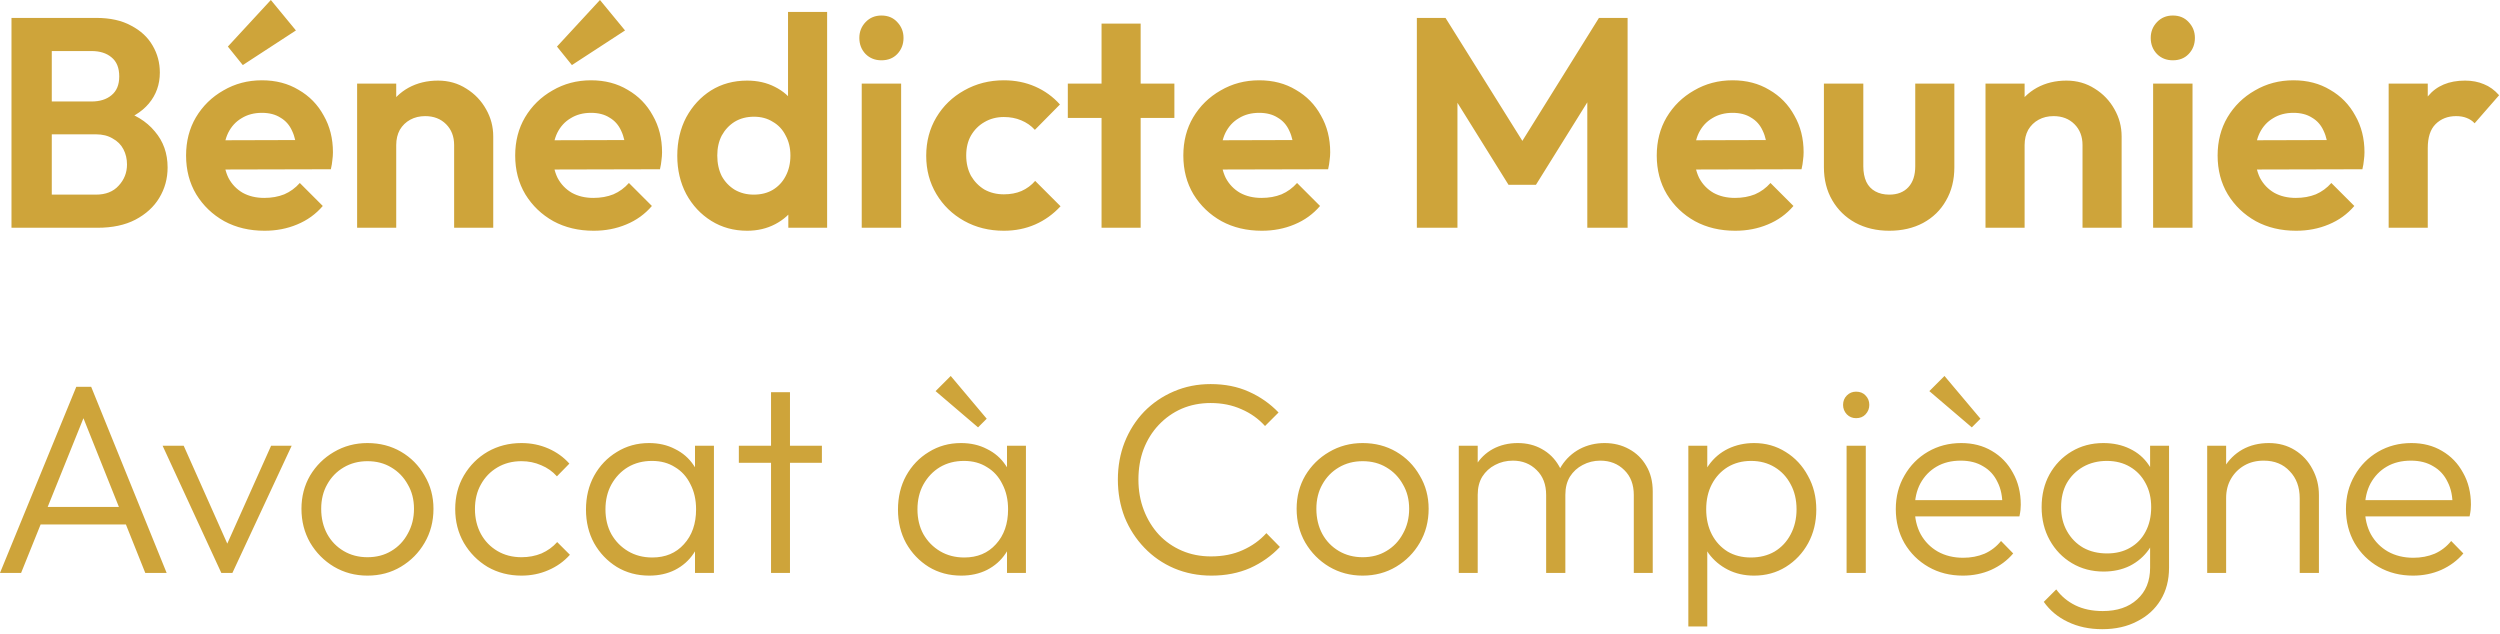 <?xml version="1.0" encoding="UTF-8"?>
<svg xmlns="http://www.w3.org/2000/svg" width="268" height="68" viewBox="0 0 268 68" fill="none">
  <path d="M4.431 24.416V20.864H10.287C11.332 20.864 12.143 20.544 12.719 19.904C13.316 19.264 13.615 18.507 13.615 17.632C13.615 17.035 13.487 16.491 13.231 16C12.975 15.509 12.591 15.125 12.079 14.848C11.588 14.549 10.991 14.4 10.287 14.4H4.431V10.88H9.807C10.703 10.88 11.418 10.656 11.951 10.208C12.506 9.76 12.783 9.088 12.783 8.192C12.783 7.275 12.506 6.592 11.951 6.144C11.418 5.696 10.703 5.472 9.807 5.472H4.431V1.92H10.319C11.812 1.92 13.06 2.197 14.063 2.752C15.087 3.285 15.855 4 16.367 4.896C16.879 5.771 17.135 6.731 17.135 7.776C17.135 9.056 16.74 10.165 15.951 11.104C15.183 12.021 14.052 12.704 12.559 13.152L12.751 11.744C14.415 12.213 15.695 12.992 16.591 14.08C17.508 15.147 17.967 16.437 17.967 17.952C17.967 19.147 17.668 20.235 17.071 21.216C16.495 22.176 15.642 22.955 14.511 23.552C13.402 24.128 12.047 24.416 10.447 24.416H4.431ZM1.231 24.416V1.92H5.551V24.416H1.231ZM28.363 24.736C26.741 24.736 25.301 24.395 24.043 23.712C22.784 23.008 21.781 22.048 21.035 20.832C20.309 19.616 19.947 18.229 19.947 16.672C19.947 15.136 20.299 13.771 21.003 12.576C21.728 11.36 22.709 10.4 23.947 9.696C25.184 8.971 26.56 8.608 28.075 8.608C29.568 8.608 30.88 8.949 32.011 9.632C33.163 10.293 34.059 11.211 34.699 12.384C35.36 13.536 35.691 14.848 35.691 16.32C35.691 16.597 35.669 16.885 35.627 17.184C35.605 17.461 35.552 17.781 35.467 18.144L22.474 18.176V15.04L33.514 15.008L31.819 16.32C31.776 15.403 31.605 14.635 31.306 14.016C31.029 13.397 30.613 12.928 30.058 12.608C29.525 12.267 28.864 12.096 28.075 12.096C27.242 12.096 26.517 12.288 25.898 12.672C25.28 13.035 24.8 13.557 24.459 14.24C24.139 14.901 23.979 15.691 23.979 16.608C23.979 17.547 24.149 18.368 24.491 19.072C24.853 19.755 25.365 20.288 26.026 20.672C26.688 21.035 27.456 21.216 28.331 21.216C29.12 21.216 29.834 21.088 30.474 20.832C31.114 20.555 31.669 20.149 32.139 19.616L34.602 22.08C33.856 22.955 32.938 23.616 31.851 24.064C30.784 24.512 29.621 24.736 28.363 24.736ZM26.026 6.976L24.427 4.992L29.035 0L31.723 3.264L26.026 6.976ZM48.683 24.416V15.552C48.683 14.635 48.395 13.888 47.819 13.312C47.243 12.736 46.496 12.448 45.579 12.448C44.982 12.448 44.448 12.576 43.979 12.832C43.51 13.088 43.136 13.451 42.859 13.92C42.603 14.389 42.475 14.933 42.475 15.552L40.843 14.72C40.843 13.504 41.099 12.448 41.611 11.552C42.144 10.635 42.87 9.92 43.787 9.408C44.726 8.896 45.782 8.64 46.955 8.64C48.086 8.64 49.099 8.928 49.995 9.504C50.891 10.059 51.595 10.795 52.107 11.712C52.619 12.608 52.875 13.579 52.875 14.624V24.416H48.683ZM38.283 24.416V8.96H42.475V24.416H38.283ZM63.644 24.736C62.022 24.736 60.582 24.395 59.324 23.712C58.065 23.008 57.062 22.048 56.316 20.832C55.59 19.616 55.228 18.229 55.228 16.672C55.228 15.136 55.58 13.771 56.284 12.576C57.009 11.36 57.99 10.4 59.228 9.696C60.465 8.971 61.841 8.608 63.356 8.608C64.849 8.608 66.161 8.949 67.292 9.632C68.444 10.293 69.34 11.211 69.98 12.384C70.641 13.536 70.972 14.848 70.972 16.32C70.972 16.597 70.95 16.885 70.908 17.184C70.886 17.461 70.833 17.781 70.748 18.144L57.756 18.176V15.04L68.796 15.008L67.1 16.32C67.057 15.403 66.886 14.635 66.588 14.016C66.31 13.397 65.894 12.928 65.34 12.608C64.806 12.267 64.145 12.096 63.356 12.096C62.524 12.096 61.798 12.288 61.18 12.672C60.561 13.035 60.081 13.557 59.74 14.24C59.42 14.901 59.26 15.691 59.26 16.608C59.26 17.547 59.43 18.368 59.772 19.072C60.134 19.755 60.646 20.288 61.308 20.672C61.969 21.035 62.737 21.216 63.612 21.216C64.401 21.216 65.116 21.088 65.756 20.832C66.396 20.555 66.95 20.149 67.42 19.616L69.884 22.08C69.137 22.955 68.22 23.616 67.132 24.064C66.065 24.512 64.902 24.736 63.644 24.736ZM61.308 6.976L59.708 4.992L64.316 0L67.004 3.264L61.308 6.976ZM80.092 24.736C78.663 24.736 77.383 24.384 76.252 23.68C75.122 22.976 74.226 22.016 73.564 20.8C72.924 19.584 72.604 18.219 72.604 16.704C72.604 15.168 72.924 13.792 73.564 12.576C74.226 11.36 75.111 10.4 76.22 9.696C77.351 8.992 78.642 8.64 80.092 8.64C81.202 8.64 82.194 8.864 83.068 9.312C83.964 9.76 84.679 10.389 85.212 11.2C85.767 11.989 86.066 12.885 86.108 13.888V19.392C86.066 20.395 85.778 21.301 85.244 22.112C84.711 22.923 83.996 23.563 83.1 24.032C82.204 24.501 81.202 24.736 80.092 24.736ZM80.796 20.864C81.586 20.864 82.268 20.693 82.844 20.352C83.442 19.989 83.9 19.499 84.22 18.88C84.562 18.24 84.732 17.504 84.732 16.672C84.732 15.861 84.562 15.147 84.22 14.528C83.9 13.888 83.442 13.397 82.844 13.056C82.268 12.693 81.596 12.512 80.828 12.512C80.039 12.512 79.346 12.693 78.748 13.056C78.172 13.419 77.714 13.909 77.372 14.528C77.052 15.147 76.892 15.861 76.892 16.672C76.892 17.504 77.052 18.24 77.372 18.88C77.714 19.499 78.183 19.989 78.78 20.352C79.378 20.693 80.05 20.864 80.796 20.864ZM88.668 24.416H84.508V20.256L85.18 16.48L84.476 12.768V1.28H88.668V24.416ZM92.377 24.416V8.96H96.601V24.416H92.377ZM94.489 6.464C93.806 6.464 93.241 6.24 92.793 5.792C92.345 5.323 92.121 4.747 92.121 4.064C92.121 3.403 92.345 2.837 92.793 2.368C93.241 1.899 93.806 1.664 94.489 1.664C95.193 1.664 95.758 1.899 96.185 2.368C96.633 2.837 96.857 3.403 96.857 4.064C96.857 4.747 96.633 5.323 96.185 5.792C95.758 6.24 95.193 6.464 94.489 6.464ZM107.61 24.736C106.032 24.736 104.613 24.384 103.354 23.68C102.096 22.976 101.104 22.016 100.378 20.8C99.653 19.584 99.29 18.219 99.29 16.704C99.29 15.168 99.653 13.792 100.378 12.576C101.104 11.36 102.096 10.4 103.354 9.696C104.634 8.971 106.053 8.608 107.61 8.608C108.826 8.608 109.946 8.832 110.97 9.28C111.994 9.728 112.88 10.368 113.626 11.2L110.938 13.92C110.533 13.472 110.042 13.131 109.466 12.896C108.912 12.661 108.293 12.544 107.61 12.544C106.842 12.544 106.149 12.725 105.53 13.088C104.933 13.429 104.453 13.909 104.09 14.528C103.749 15.125 103.578 15.84 103.578 16.672C103.578 17.483 103.749 18.208 104.09 18.848C104.453 19.467 104.933 19.957 105.53 20.32C106.149 20.661 106.842 20.832 107.61 20.832C108.314 20.832 108.944 20.715 109.498 20.48C110.074 20.224 110.565 19.861 110.97 19.392L113.69 22.112C112.901 22.965 111.994 23.616 110.97 24.064C109.946 24.512 108.826 24.736 107.61 24.736ZM118.086 24.416V2.528H122.278V24.416H118.086ZM114.47 12.64V8.96H125.894V12.64H114.47ZM135.269 24.736C133.647 24.736 132.207 24.395 130.949 23.712C129.69 23.008 128.687 22.048 127.941 20.832C127.215 19.616 126.853 18.229 126.853 16.672C126.853 15.136 127.205 13.771 127.909 12.576C128.634 11.36 129.615 10.4 130.853 9.696C132.09 8.971 133.466 8.608 134.981 8.608C136.474 8.608 137.786 8.949 138.917 9.632C140.069 10.293 140.965 11.211 141.605 12.384C142.266 13.536 142.597 14.848 142.597 16.32C142.597 16.597 142.575 16.885 142.533 17.184C142.511 17.461 142.458 17.781 142.373 18.144L129.381 18.176V15.04L140.421 15.008L138.725 16.32C138.682 15.403 138.511 14.635 138.213 14.016C137.935 13.397 137.519 12.928 136.965 12.608C136.431 12.267 135.77 12.096 134.981 12.096C134.149 12.096 133.423 12.288 132.805 12.672C132.186 13.035 131.706 13.557 131.365 14.24C131.045 14.901 130.885 15.691 130.885 16.608C130.885 17.547 131.055 18.368 131.397 19.072C131.759 19.755 132.271 20.288 132.933 20.672C133.594 21.035 134.362 21.216 135.237 21.216C136.026 21.216 136.741 21.088 137.381 20.832C138.021 20.555 138.575 20.149 139.045 19.616L141.509 22.08C140.762 22.955 139.845 23.616 138.757 24.064C137.69 24.512 136.527 24.736 135.269 24.736ZM151.887 24.416V1.92H154.959L164.079 16.512H162.319L171.407 1.92H174.479V24.416H170.159V9.376L170.991 9.632L164.655 19.808H161.711L155.375 9.632L156.239 9.376V24.416H151.887ZM186.019 24.736C184.397 24.736 182.957 24.395 181.699 23.712C180.44 23.008 179.437 22.048 178.691 20.832C177.965 19.616 177.603 18.229 177.603 16.672C177.603 15.136 177.955 13.771 178.659 12.576C179.384 11.36 180.365 10.4 181.603 9.696C182.84 8.971 184.216 8.608 185.731 8.608C187.224 8.608 188.536 8.949 189.667 9.632C190.819 10.293 191.715 11.211 192.355 12.384C193.016 13.536 193.347 14.848 193.347 16.32C193.347 16.597 193.325 16.885 193.283 17.184C193.261 17.461 193.208 17.781 193.123 18.144L180.131 18.176V15.04L191.171 15.008L189.475 16.32C189.432 15.403 189.261 14.635 188.963 14.016C188.685 13.397 188.269 12.928 187.715 12.608C187.181 12.267 186.52 12.096 185.731 12.096C184.899 12.096 184.173 12.288 183.555 12.672C182.936 13.035 182.456 13.557 182.115 14.24C181.795 14.901 181.635 15.691 181.635 16.608C181.635 17.547 181.805 18.368 182.147 19.072C182.509 19.755 183.021 20.288 183.683 20.672C184.344 21.035 185.112 21.216 185.987 21.216C186.776 21.216 187.491 21.088 188.131 20.832C188.771 20.555 189.325 20.149 189.795 19.616L192.259 22.08C191.512 22.955 190.595 23.616 189.507 24.064C188.44 24.512 187.277 24.736 186.019 24.736ZM202.531 24.736C201.166 24.736 199.95 24.448 198.883 23.872C197.838 23.296 197.017 22.496 196.419 21.472C195.822 20.448 195.523 19.264 195.523 17.92V8.96H199.747V17.824C199.747 18.464 199.854 19.019 200.067 19.488C200.281 19.936 200.601 20.277 201.027 20.512C201.454 20.747 201.955 20.864 202.531 20.864C203.406 20.864 204.089 20.597 204.579 20.064C205.07 19.531 205.315 18.784 205.315 17.824V8.96H209.507V17.92C209.507 19.285 209.209 20.48 208.611 21.504C208.035 22.528 207.214 23.328 206.147 23.904C205.102 24.459 203.897 24.736 202.531 24.736ZM223.246 24.416V15.552C223.246 14.635 222.958 13.888 222.382 13.312C221.806 12.736 221.059 12.448 220.142 12.448C219.544 12.448 219.011 12.576 218.542 12.832C218.072 13.088 217.699 13.451 217.422 13.92C217.166 14.389 217.038 14.933 217.038 15.552L215.406 14.72C215.406 13.504 215.662 12.448 216.174 11.552C216.707 10.635 217.432 9.92 218.35 9.408C219.288 8.896 220.344 8.64 221.518 8.64C222.648 8.64 223.662 8.928 224.558 9.504C225.454 10.059 226.158 10.795 226.67 11.712C227.182 12.608 227.438 13.579 227.438 14.624V24.416H223.246ZM212.846 24.416V8.96H217.038V24.416H212.846ZM230.814 24.416V8.96H235.038V24.416H230.814ZM232.926 6.464C232.244 6.464 231.678 6.24 231.23 5.792C230.782 5.323 230.558 4.747 230.558 4.064C230.558 3.403 230.782 2.837 231.23 2.368C231.678 1.899 232.244 1.664 232.926 1.664C233.63 1.664 234.196 1.899 234.622 2.368C235.07 2.837 235.294 3.403 235.294 4.064C235.294 4.747 235.07 5.323 234.622 5.792C234.196 6.24 233.63 6.464 232.926 6.464ZM246.144 24.736C244.522 24.736 243.082 24.395 241.824 23.712C240.565 23.008 239.562 22.048 238.816 20.832C238.09 19.616 237.728 18.229 237.728 16.672C237.728 15.136 238.08 13.771 238.784 12.576C239.509 11.36 240.49 10.4 241.728 9.696C242.965 8.971 244.341 8.608 245.856 8.608C247.349 8.608 248.661 8.949 249.792 9.632C250.944 10.293 251.84 11.211 252.48 12.384C253.141 13.536 253.472 14.848 253.472 16.32C253.472 16.597 253.45 16.885 253.408 17.184C253.386 17.461 253.333 17.781 253.248 18.144L240.256 18.176V15.04L251.296 15.008L249.6 16.32C249.557 15.403 249.386 14.635 249.088 14.016C248.81 13.397 248.394 12.928 247.84 12.608C247.306 12.267 246.645 12.096 245.856 12.096C245.024 12.096 244.298 12.288 243.68 12.672C243.061 13.035 242.581 13.557 242.24 14.24C241.92 14.901 241.76 15.691 241.76 16.608C241.76 17.547 241.93 18.368 242.272 19.072C242.634 19.755 243.146 20.288 243.808 20.672C244.469 21.035 245.237 21.216 246.112 21.216C246.901 21.216 247.616 21.088 248.256 20.832C248.896 20.555 249.45 20.149 249.92 19.616L252.384 22.08C251.637 22.955 250.72 23.616 249.632 24.064C248.565 24.512 247.402 24.736 246.144 24.736ZM256.064 24.416V8.96H260.256V24.416H256.064ZM260.256 15.872L258.624 14.784C258.816 12.885 259.371 11.392 260.288 10.304C261.206 9.195 262.528 8.64 264.256 8.64C265.003 8.64 265.675 8.768 266.272 9.024C266.87 9.259 267.414 9.653 267.904 10.208L265.28 13.216C265.046 12.96 264.758 12.768 264.416 12.64C264.096 12.512 263.723 12.448 263.296 12.448C262.4 12.448 261.664 12.736 261.088 13.312C260.534 13.867 260.256 14.72 260.256 15.872ZM1.96695e-06 61.416L8.178 41.464H9.773L17.864 61.416H15.573L8.526 43.784H9.367L2.262 61.416H1.96695e-06ZM3.741 56.225V54.34H14.181V56.225H3.741ZM23.725 61.416L17.432 47.786H19.694L25.001 59.705H23.725L29.061 47.786H31.265L24.914 61.416H23.725ZM39.392 61.706C38.077 61.706 36.878 61.387 35.795 60.749C34.732 60.111 33.882 59.251 33.243 58.168C32.625 57.085 32.316 55.877 32.316 54.543C32.316 53.228 32.625 52.039 33.243 50.976C33.882 49.913 34.732 49.072 35.795 48.453C36.878 47.815 38.077 47.496 39.392 47.496C40.725 47.496 41.924 47.805 42.987 48.424C44.051 49.043 44.892 49.893 45.511 50.976C46.148 52.039 46.468 53.228 46.468 54.543C46.468 55.896 46.148 57.114 45.511 58.197C44.892 59.26 44.051 60.111 42.987 60.749C41.924 61.387 40.725 61.706 39.392 61.706ZM39.392 59.734C40.358 59.734 41.209 59.512 41.944 59.067C42.697 58.622 43.287 58.004 43.712 57.211C44.157 56.418 44.38 55.529 44.38 54.543C44.38 53.557 44.157 52.687 43.712 51.933C43.287 51.16 42.697 50.551 41.944 50.106C41.209 49.661 40.358 49.439 39.392 49.439C38.444 49.439 37.593 49.661 36.84 50.106C36.086 50.551 35.496 51.16 35.071 51.933C34.645 52.687 34.432 53.557 34.432 54.543C34.432 55.548 34.645 56.447 35.071 57.24C35.496 58.013 36.086 58.622 36.84 59.067C37.593 59.512 38.444 59.734 39.392 59.734ZM55.903 61.706C54.569 61.706 53.361 61.397 52.278 60.778C51.215 60.14 50.364 59.28 49.726 58.197C49.107 57.114 48.798 55.906 48.798 54.572C48.798 53.238 49.107 52.039 49.726 50.976C50.364 49.893 51.215 49.043 52.278 48.424C53.361 47.805 54.569 47.496 55.903 47.496C56.928 47.496 57.885 47.689 58.774 48.076C59.663 48.463 60.417 49.004 61.036 49.7L59.702 51.063C59.238 50.541 58.677 50.145 58.02 49.874C57.363 49.584 56.657 49.439 55.903 49.439C54.936 49.439 54.076 49.661 53.322 50.106C52.568 50.551 51.978 51.16 51.553 51.933C51.128 52.687 50.915 53.567 50.915 54.572C50.915 55.558 51.128 56.447 51.553 57.24C51.978 58.013 52.568 58.622 53.322 59.067C54.076 59.512 54.936 59.734 55.903 59.734C56.676 59.734 57.392 59.599 58.049 59.328C58.706 59.038 59.267 58.632 59.731 58.11L61.094 59.473C60.456 60.188 59.683 60.739 58.774 61.126C57.885 61.513 56.928 61.706 55.903 61.706ZM69.603 61.706C68.308 61.706 67.148 61.397 66.123 60.778C65.099 60.14 64.287 59.289 63.687 58.226C63.107 57.163 62.817 55.964 62.817 54.63C62.817 53.277 63.107 52.068 63.687 51.005C64.287 49.922 65.099 49.072 66.123 48.453C67.148 47.815 68.298 47.496 69.574 47.496C70.618 47.496 71.546 47.709 72.358 48.134C73.189 48.54 73.856 49.12 74.359 49.874C74.881 50.609 75.2 51.469 75.316 52.455V56.718C75.2 57.704 74.881 58.574 74.359 59.328C73.856 60.082 73.189 60.672 72.358 61.097C71.546 61.503 70.628 61.706 69.603 61.706ZM69.922 59.763C71.334 59.763 72.465 59.289 73.315 58.342C74.185 57.395 74.62 56.148 74.62 54.601C74.62 53.576 74.417 52.677 74.011 51.904C73.624 51.111 73.073 50.502 72.358 50.077C71.662 49.632 70.841 49.41 69.893 49.41C68.927 49.41 68.066 49.632 67.312 50.077C66.578 50.522 65.988 51.14 65.543 51.933C65.118 52.706 64.905 53.596 64.905 54.601C64.905 55.606 65.118 56.496 65.543 57.269C65.988 58.042 66.587 58.651 67.341 59.096C68.095 59.541 68.956 59.763 69.922 59.763ZM74.504 61.416V57.762L74.91 54.398L74.504 51.121V47.786H76.534V61.416H74.504ZM82.655 61.416V42.044H84.685V61.416H82.655ZM79.204 49.613V47.786H88.107V49.613H79.204ZM103.049 61.706C101.754 61.706 100.594 61.397 99.57 60.778C98.545 60.14 97.733 59.289 97.133 58.226C96.553 57.163 96.263 55.964 96.263 54.63C96.263 53.277 96.553 52.068 97.133 51.005C97.733 49.922 98.545 49.072 99.57 48.453C100.594 47.815 101.744 47.496 103.02 47.496C104.064 47.496 104.992 47.709 105.804 48.134C106.636 48.54 107.303 49.12 107.805 49.874C108.327 50.609 108.646 51.469 108.762 52.455V56.718C108.646 57.704 108.327 58.574 107.805 59.328C107.303 60.082 106.636 60.672 105.804 61.097C104.992 61.503 104.074 61.706 103.049 61.706ZM103.368 59.763C104.78 59.763 105.911 59.289 106.761 58.342C107.631 57.395 108.066 56.148 108.066 54.601C108.066 53.576 107.863 52.677 107.457 51.904C107.071 51.111 106.52 50.502 105.804 50.077C105.108 49.632 104.287 49.41 103.339 49.41C102.373 49.41 101.512 49.632 100.758 50.077C100.024 50.522 99.434 51.14 98.99 51.933C98.564 52.706 98.352 53.596 98.352 54.601C98.352 55.606 98.564 56.496 98.99 57.269C99.434 58.042 100.033 58.651 100.787 59.096C101.541 59.541 102.402 59.763 103.368 59.763ZM107.95 61.416V57.762L108.356 54.398L107.95 51.121V47.786H109.98V61.416H107.95ZM104.847 45.814L100.294 41.928L101.918 40.304L105.775 44.886L104.847 45.814ZM129.869 61.706C128.438 61.706 127.104 61.445 125.867 60.923C124.649 60.401 123.585 59.666 122.677 58.719C121.768 57.772 121.062 56.679 120.56 55.442C120.076 54.185 119.835 52.842 119.835 51.411C119.835 49.98 120.076 48.646 120.56 47.409C121.062 46.152 121.758 45.06 122.648 44.132C123.556 43.204 124.62 42.479 125.838 41.957C127.056 41.435 128.37 41.174 129.782 41.174C131.309 41.174 132.672 41.445 133.871 41.986C135.089 42.527 136.152 43.272 137.061 44.219L135.611 45.669C134.915 44.896 134.074 44.296 133.088 43.871C132.102 43.426 131 43.204 129.782 43.204C128.66 43.204 127.626 43.407 126.679 43.813C125.751 44.219 124.929 44.799 124.214 45.553C123.518 46.288 122.976 47.158 122.59 48.163C122.222 49.149 122.039 50.232 122.039 51.411C122.039 52.59 122.232 53.683 122.619 54.688C123.005 55.693 123.547 56.573 124.243 57.327C124.939 58.062 125.76 58.632 126.708 59.038C127.655 59.444 128.689 59.647 129.811 59.647C131.087 59.647 132.218 59.425 133.204 58.98C134.209 58.535 135.06 57.926 135.756 57.153L137.206 58.632C136.316 59.579 135.253 60.333 134.016 60.894C132.778 61.435 131.396 61.706 129.869 61.706ZM146.074 61.706C144.759 61.706 143.561 61.387 142.478 60.749C141.415 60.111 140.564 59.251 139.926 58.168C139.307 57.085 138.998 55.877 138.998 54.543C138.998 53.228 139.307 52.039 139.926 50.976C140.564 49.913 141.415 49.072 142.478 48.453C143.561 47.815 144.759 47.496 146.074 47.496C147.408 47.496 148.607 47.805 149.67 48.424C150.733 49.043 151.574 49.893 152.193 50.976C152.831 52.039 153.15 53.228 153.15 54.543C153.15 55.896 152.831 57.114 152.193 58.197C151.574 59.26 150.733 60.111 149.67 60.749C148.607 61.387 147.408 61.706 146.074 61.706ZM146.074 59.734C147.041 59.734 147.891 59.512 148.626 59.067C149.38 58.622 149.97 58.004 150.395 57.211C150.84 56.418 151.062 55.529 151.062 54.543C151.062 53.557 150.84 52.687 150.395 51.933C149.97 51.16 149.38 50.551 148.626 50.106C147.891 49.661 147.041 49.439 146.074 49.439C145.127 49.439 144.276 49.661 143.522 50.106C142.768 50.551 142.178 51.16 141.753 51.933C141.328 52.687 141.115 53.557 141.115 54.543C141.115 55.548 141.328 56.447 141.753 57.24C142.178 58.013 142.768 58.622 143.522 59.067C144.276 59.512 145.127 59.734 146.074 59.734ZM156.38 61.416V47.786H158.41V61.416H156.38ZM165.747 61.416V53.064C165.747 51.943 165.408 51.053 164.732 50.396C164.055 49.719 163.204 49.381 162.18 49.381C161.484 49.381 160.846 49.536 160.266 49.845C159.705 50.135 159.251 50.551 158.903 51.092C158.574 51.633 158.41 52.281 158.41 53.035L157.482 52.658C157.482 51.614 157.714 50.705 158.178 49.932C158.642 49.159 159.26 48.559 160.034 48.134C160.826 47.709 161.716 47.496 162.702 47.496C163.668 47.496 164.529 47.709 165.283 48.134C166.056 48.559 166.665 49.159 167.11 49.932C167.574 50.705 167.806 51.624 167.806 52.687V61.416H165.747ZM175.143 61.416V53.064C175.143 51.943 174.804 51.053 174.128 50.396C173.451 49.719 172.591 49.381 171.547 49.381C170.87 49.381 170.242 49.536 169.662 49.845C169.101 50.135 168.647 50.551 168.299 51.092C167.97 51.633 167.806 52.281 167.806 53.035L166.588 52.658C166.646 51.614 166.916 50.705 167.4 49.932C167.902 49.159 168.55 48.559 169.343 48.134C170.155 47.709 171.044 47.496 172.011 47.496C172.977 47.496 173.847 47.709 174.621 48.134C175.413 48.559 176.032 49.159 176.477 49.932C176.941 50.705 177.173 51.624 177.173 52.687V61.416H175.143ZM188.037 61.706C186.993 61.706 186.055 61.493 185.224 61.068C184.393 60.643 183.706 60.063 183.165 59.328C182.643 58.574 182.324 57.704 182.208 56.718V52.455C182.324 51.45 182.653 50.58 183.194 49.845C183.735 49.091 184.422 48.511 185.253 48.105C186.104 47.699 187.032 47.496 188.037 47.496C189.294 47.496 190.425 47.815 191.43 48.453C192.435 49.072 193.228 49.922 193.808 51.005C194.407 52.068 194.707 53.277 194.707 54.63C194.707 55.964 194.417 57.163 193.837 58.226C193.257 59.289 192.455 60.14 191.43 60.778C190.425 61.397 189.294 61.706 188.037 61.706ZM180.99 67.158V47.786H183.02V51.266L182.614 54.572L183.02 57.907V67.158H180.99ZM187.689 59.763C188.656 59.763 189.506 59.55 190.241 59.125C190.976 58.68 191.546 58.071 191.952 57.298C192.377 56.505 192.59 55.606 192.59 54.601C192.59 53.576 192.377 52.677 191.952 51.904C191.546 51.131 190.976 50.522 190.241 50.077C189.506 49.632 188.665 49.41 187.718 49.41C186.771 49.41 185.93 49.632 185.195 50.077C184.48 50.522 183.919 51.131 183.513 51.904C183.107 52.677 182.904 53.576 182.904 54.601C182.904 55.606 183.107 56.505 183.513 57.298C183.919 58.071 184.48 58.68 185.195 59.125C185.91 59.55 186.742 59.763 187.689 59.763ZM197.954 61.416V47.786H200.013V61.416H197.954ZM198.969 44.828C198.582 44.828 198.253 44.693 197.983 44.422C197.712 44.132 197.577 43.794 197.577 43.407C197.577 43.001 197.712 42.663 197.983 42.392C198.253 42.121 198.582 41.986 198.969 41.986C199.394 41.986 199.732 42.121 199.984 42.392C200.254 42.663 200.39 43.001 200.39 43.407C200.39 43.794 200.254 44.132 199.984 44.422C199.732 44.693 199.394 44.828 198.969 44.828ZM210.421 61.706C209.048 61.706 207.82 61.397 206.738 60.778C205.655 60.159 204.795 59.309 204.157 58.226C203.538 57.143 203.229 55.925 203.229 54.572C203.229 53.238 203.538 52.039 204.157 50.976C204.775 49.893 205.616 49.043 206.68 48.424C207.743 47.805 208.932 47.496 210.247 47.496C211.484 47.496 212.576 47.776 213.524 48.337C214.49 48.898 215.244 49.681 215.786 50.686C216.346 51.672 216.627 52.813 216.627 54.108C216.627 54.263 216.617 54.446 216.598 54.659C216.578 54.852 216.54 55.084 216.482 55.355H204.679V53.615H215.38L214.655 54.253C214.674 53.248 214.5 52.387 214.133 51.672C213.785 50.937 213.272 50.377 212.596 49.99C211.938 49.584 211.136 49.381 210.189 49.381C209.203 49.381 208.342 49.594 207.608 50.019C206.873 50.444 206.293 51.044 205.868 51.817C205.462 52.571 205.259 53.47 205.259 54.514C205.259 55.558 205.471 56.476 205.897 57.269C206.341 58.062 206.95 58.68 207.724 59.125C208.516 59.57 209.425 59.792 210.45 59.792C211.281 59.792 212.045 59.647 212.741 59.357C213.437 59.048 214.026 58.593 214.51 57.994L215.815 59.328C215.177 60.082 214.384 60.672 213.437 61.097C212.509 61.503 211.503 61.706 210.421 61.706ZM211.378 45.814L206.825 41.928L208.449 40.304L212.306 44.886L211.378 45.814ZM225.358 67.448C223.985 67.448 222.758 67.187 221.675 66.665C220.612 66.162 219.751 65.447 219.094 64.519L220.428 63.185C220.969 63.92 221.656 64.49 222.487 64.896C223.318 65.302 224.295 65.505 225.416 65.505C226.963 65.505 228.19 65.089 229.099 64.258C230.027 63.427 230.491 62.296 230.491 60.865V57.472L230.897 54.369L230.491 51.295V47.786H232.521V60.865C232.521 62.18 232.221 63.33 231.622 64.316C231.023 65.302 230.182 66.066 229.099 66.607C228.036 67.168 226.789 67.448 225.358 67.448ZM225.503 61.271C224.246 61.271 223.115 60.971 222.11 60.372C221.105 59.773 220.312 58.951 219.732 57.907C219.152 56.863 218.862 55.684 218.862 54.369C218.862 53.054 219.142 51.885 219.703 50.86C220.283 49.816 221.076 48.994 222.081 48.395C223.086 47.796 224.217 47.496 225.474 47.496C226.537 47.496 227.485 47.699 228.316 48.105C229.167 48.511 229.843 49.091 230.346 49.845C230.868 50.58 231.187 51.45 231.303 52.455V56.312C231.187 57.298 230.868 58.168 230.346 58.922C229.824 59.657 229.147 60.237 228.316 60.662C227.485 61.068 226.547 61.271 225.503 61.271ZM225.88 59.328C226.827 59.328 227.649 59.125 228.345 58.719C229.06 58.313 229.611 57.743 229.998 57.008C230.404 56.254 230.607 55.374 230.607 54.369C230.607 53.383 230.404 52.523 229.998 51.788C229.611 51.053 229.06 50.473 228.345 50.048C227.63 49.623 226.798 49.41 225.851 49.41C224.904 49.41 224.053 49.623 223.299 50.048C222.564 50.473 221.984 51.053 221.559 51.788C221.153 52.523 220.95 53.383 220.95 54.369C220.95 55.336 221.163 56.196 221.588 56.95C222.013 57.704 222.593 58.294 223.328 58.719C224.063 59.125 224.913 59.328 225.88 59.328ZM246.529 61.416V53.412C246.529 52.213 246.171 51.247 245.456 50.512C244.76 49.758 243.832 49.381 242.672 49.381C241.879 49.381 241.183 49.555 240.584 49.903C239.985 50.251 239.511 50.725 239.163 51.324C238.815 51.923 238.641 52.61 238.641 53.383L237.713 52.861C237.713 51.836 237.955 50.918 238.438 50.106C238.921 49.294 239.569 48.656 240.381 48.192C241.212 47.728 242.16 47.496 243.223 47.496C244.267 47.496 245.195 47.747 246.007 48.25C246.819 48.753 247.447 49.429 247.892 50.28C248.356 51.131 248.588 52.059 248.588 53.064V61.416H246.529ZM236.611 61.416V47.786H238.641V61.416H236.611ZM258.678 61.706C257.306 61.706 256.078 61.397 254.995 60.778C253.913 60.159 253.052 59.309 252.414 58.226C251.796 57.143 251.486 55.925 251.486 54.572C251.486 53.238 251.796 52.039 252.414 50.976C253.033 49.893 253.874 49.043 254.937 48.424C256.001 47.805 257.19 47.496 258.504 47.496C259.742 47.496 260.834 47.776 261.781 48.337C262.748 48.898 263.502 49.681 264.043 50.686C264.604 51.672 264.884 52.813 264.884 54.108C264.884 54.263 264.875 54.446 264.855 54.659C264.836 54.852 264.797 55.084 264.739 55.355H252.936V53.615H263.637L262.912 54.253C262.932 53.248 262.758 52.387 262.39 51.672C262.042 50.937 261.53 50.377 260.853 49.99C260.196 49.584 259.394 49.381 258.446 49.381C257.46 49.381 256.6 49.594 255.865 50.019C255.131 50.444 254.551 51.044 254.125 51.817C253.719 52.571 253.516 53.47 253.516 54.514C253.516 55.558 253.729 56.476 254.154 57.269C254.599 58.062 255.208 58.68 255.981 59.125C256.774 59.57 257.683 59.792 258.707 59.792C259.539 59.792 260.302 59.647 260.998 59.357C261.694 59.048 262.284 58.593 262.767 57.994L264.072 59.328C263.434 60.082 262.642 60.672 261.694 61.097C260.766 61.503 259.761 61.706 258.678 61.706Z" fill="#CEA43A"></path>
</svg>
